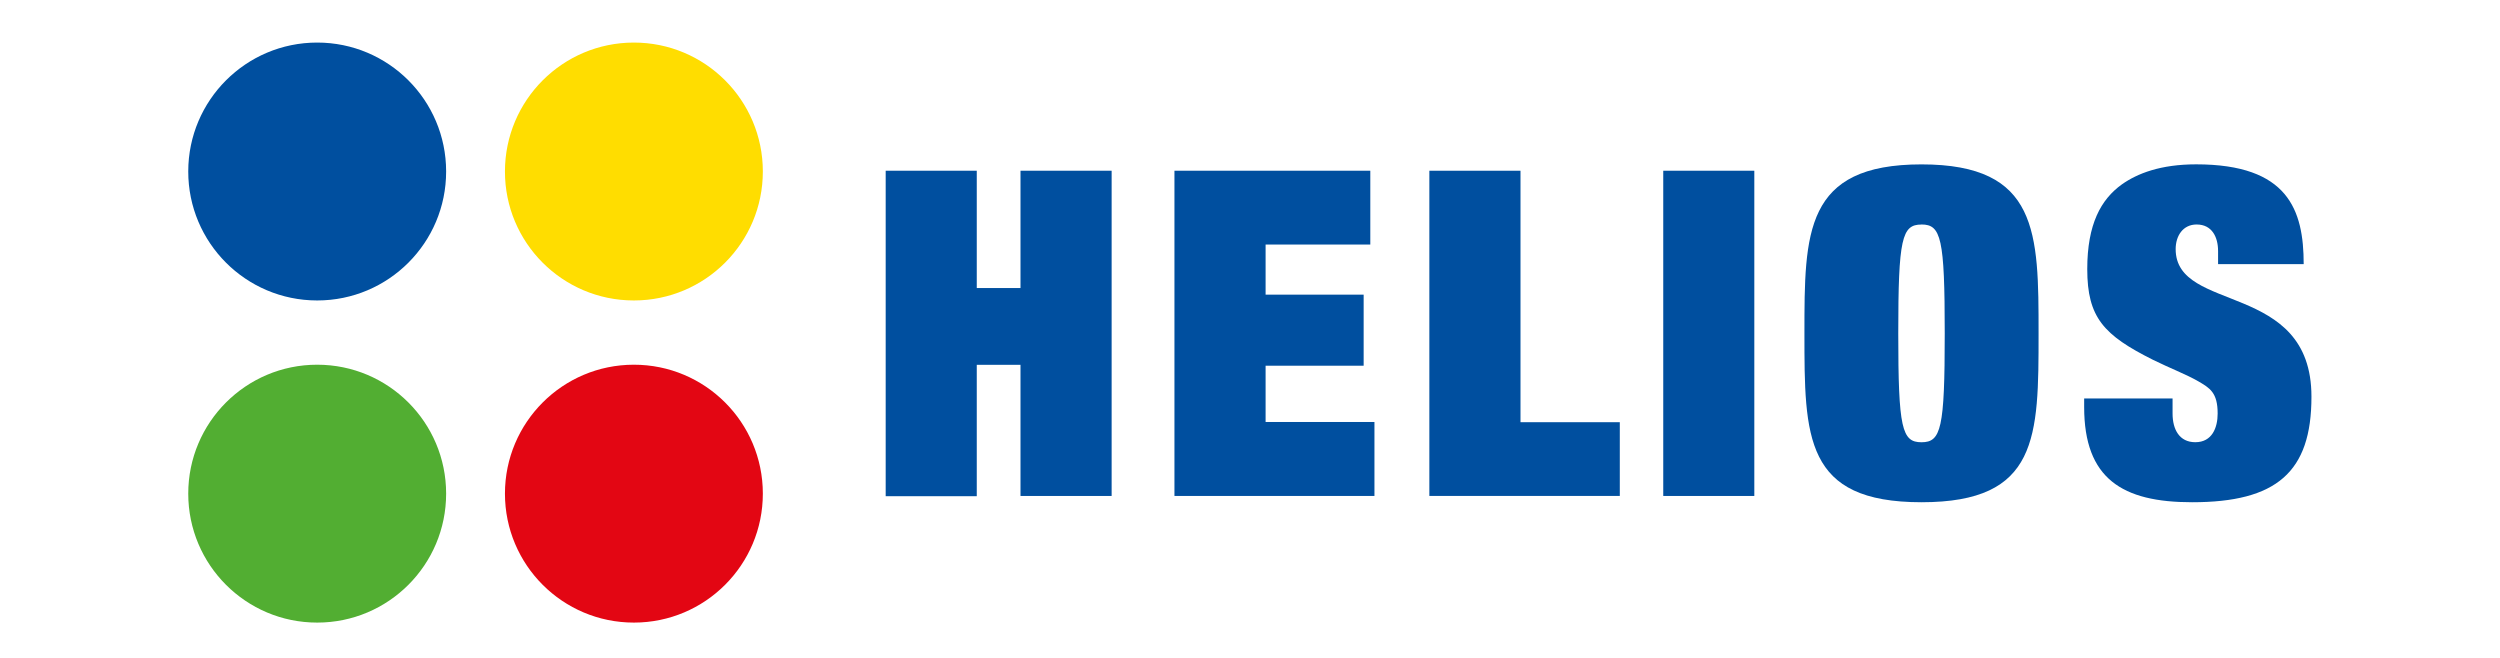 <?xml version="1.0" encoding="utf-8"?>
<!-- Generator: Adobe Illustrator 16.0.0, SVG Export Plug-In . SVG Version: 6.00 Build 0)  -->
<!DOCTYPE svg PUBLIC "-//W3C//DTD SVG 1.1//EN" "http://www.w3.org/Graphics/SVG/1.1/DTD/svg11.dtd">
<svg version="1.1" id="Layer_1" xmlns="http://www.w3.org/2000/svg" xmlns:xlink="http://www.w3.org/1999/xlink" x="0px" y="0px"
	 width="190px" height="50px" viewBox="0 0 190 50" enable-background="new 0 0 190 50" xml:space="preserve">
<g id="Layer_2">
	<g id="Layer_1-2">
		<path fill="#004F9F" d="M77.558,12.975h6.926v24.718h-6.926v-9.967h-3.324v9.985h-6.922V12.975h6.922v8.916h3.324V12.975z"/>
		<path fill="#004F9F" d="M89.259,12.975h14.884v5.61h-7.958v3.808h7.452v5.401h-7.452v4.277h8.273v5.621h-15.2V12.975z"/>
		<path fill="#004F9F" d="M108.631,12.975h6.927v19.113h7.547v5.604h-14.474V12.975z"/>
		<path fill="#004F9F" d="M126.407,12.975h6.921v24.718h-6.921V12.975z"/>
		<path fill="#004F9F" d="M146.034,12.493c8.897,0,8.897,5.192,8.897,12.839c0,7.891,0,12.838-8.897,12.838
			s-8.897-4.951-8.897-12.838C137.137,17.682,137.137,12.493,146.034,12.493z M146.034,17.065c-1.487,0-1.766,1.038-1.766,8.274
			c0,7.235,0.278,8.272,1.766,8.272s1.766-1.037,1.766-8.272c0-7.236-0.278-8.278-1.766-8.278V17.065z"/>
		<path fill="#004F9F" d="M168.573,19.07c0-1.039-0.453-2.009-1.629-2.009c-1.038,0-1.594,0.863-1.594,1.869
			c0,4.914,10.32,2.39,10.32,11.216c0.007,5.748-2.668,8.024-9.073,8.024c-5.296,0-8.201-1.784-8.201-7.236v-0.649h6.719v1.143
			c0,1.21,0.517,2.18,1.728,2.18c1.281,0,1.698-1.108,1.698-2.18c0-1.592-0.589-1.937-1.49-2.459
			c-0.902-0.52-2.179-1.006-3.429-1.625c-3.736-1.87-4.991-3.21-4.991-6.891c0-3.427,1.042-5.296,2.632-6.44
			c1.177-0.831,2.942-1.523,5.646-1.523c6.988,0,8.171,3.463,8.171,7.582h-6.506V19.07z"/>
		<path fill="#FFDD00" d="M48.183,22.835c5.412-0.004,9.796-4.395,9.793-9.807c-0.004-5.412-4.394-9.796-9.808-9.793
			c-5.405,0.004-9.786,4.384-9.792,9.789c-0.009,5.411,4.371,9.803,9.782,9.811C48.167,22.835,48.175,22.835,48.183,22.835"/>
		<path fill="#E30613" d="M48.183,47.317c5.412-0.004,9.796-4.394,9.793-9.807c-0.004-5.413-4.394-9.797-9.808-9.792
			c-5.409,0.003-9.792,4.39-9.792,9.799c0,5.414,4.387,9.8,9.8,9.8C48.178,47.317,48.181,47.317,48.183,47.317"/>
		<path fill="#004F9F" d="M24.111,22.835c5.413-0.002,9.798-4.391,9.795-9.804c-0.001-5.412-4.39-9.798-9.803-9.796
			c-5.406,0.002-9.79,4.383-9.796,9.789c-0.006,5.414,4.376,9.805,9.789,9.811C24.101,22.835,24.105,22.835,24.111,22.835"/>
		<path fill="#52AE32" d="M24.111,47.317c5.413-0.002,9.798-4.39,9.795-9.804c-0.001-5.412-4.39-9.797-9.803-9.795
			c-5.411,0.001-9.796,4.389-9.796,9.799c0,5.414,4.387,9.8,9.799,9.8C24.108,47.317,24.11,47.317,24.111,47.317"/>
	</g>
</g>
</svg>
